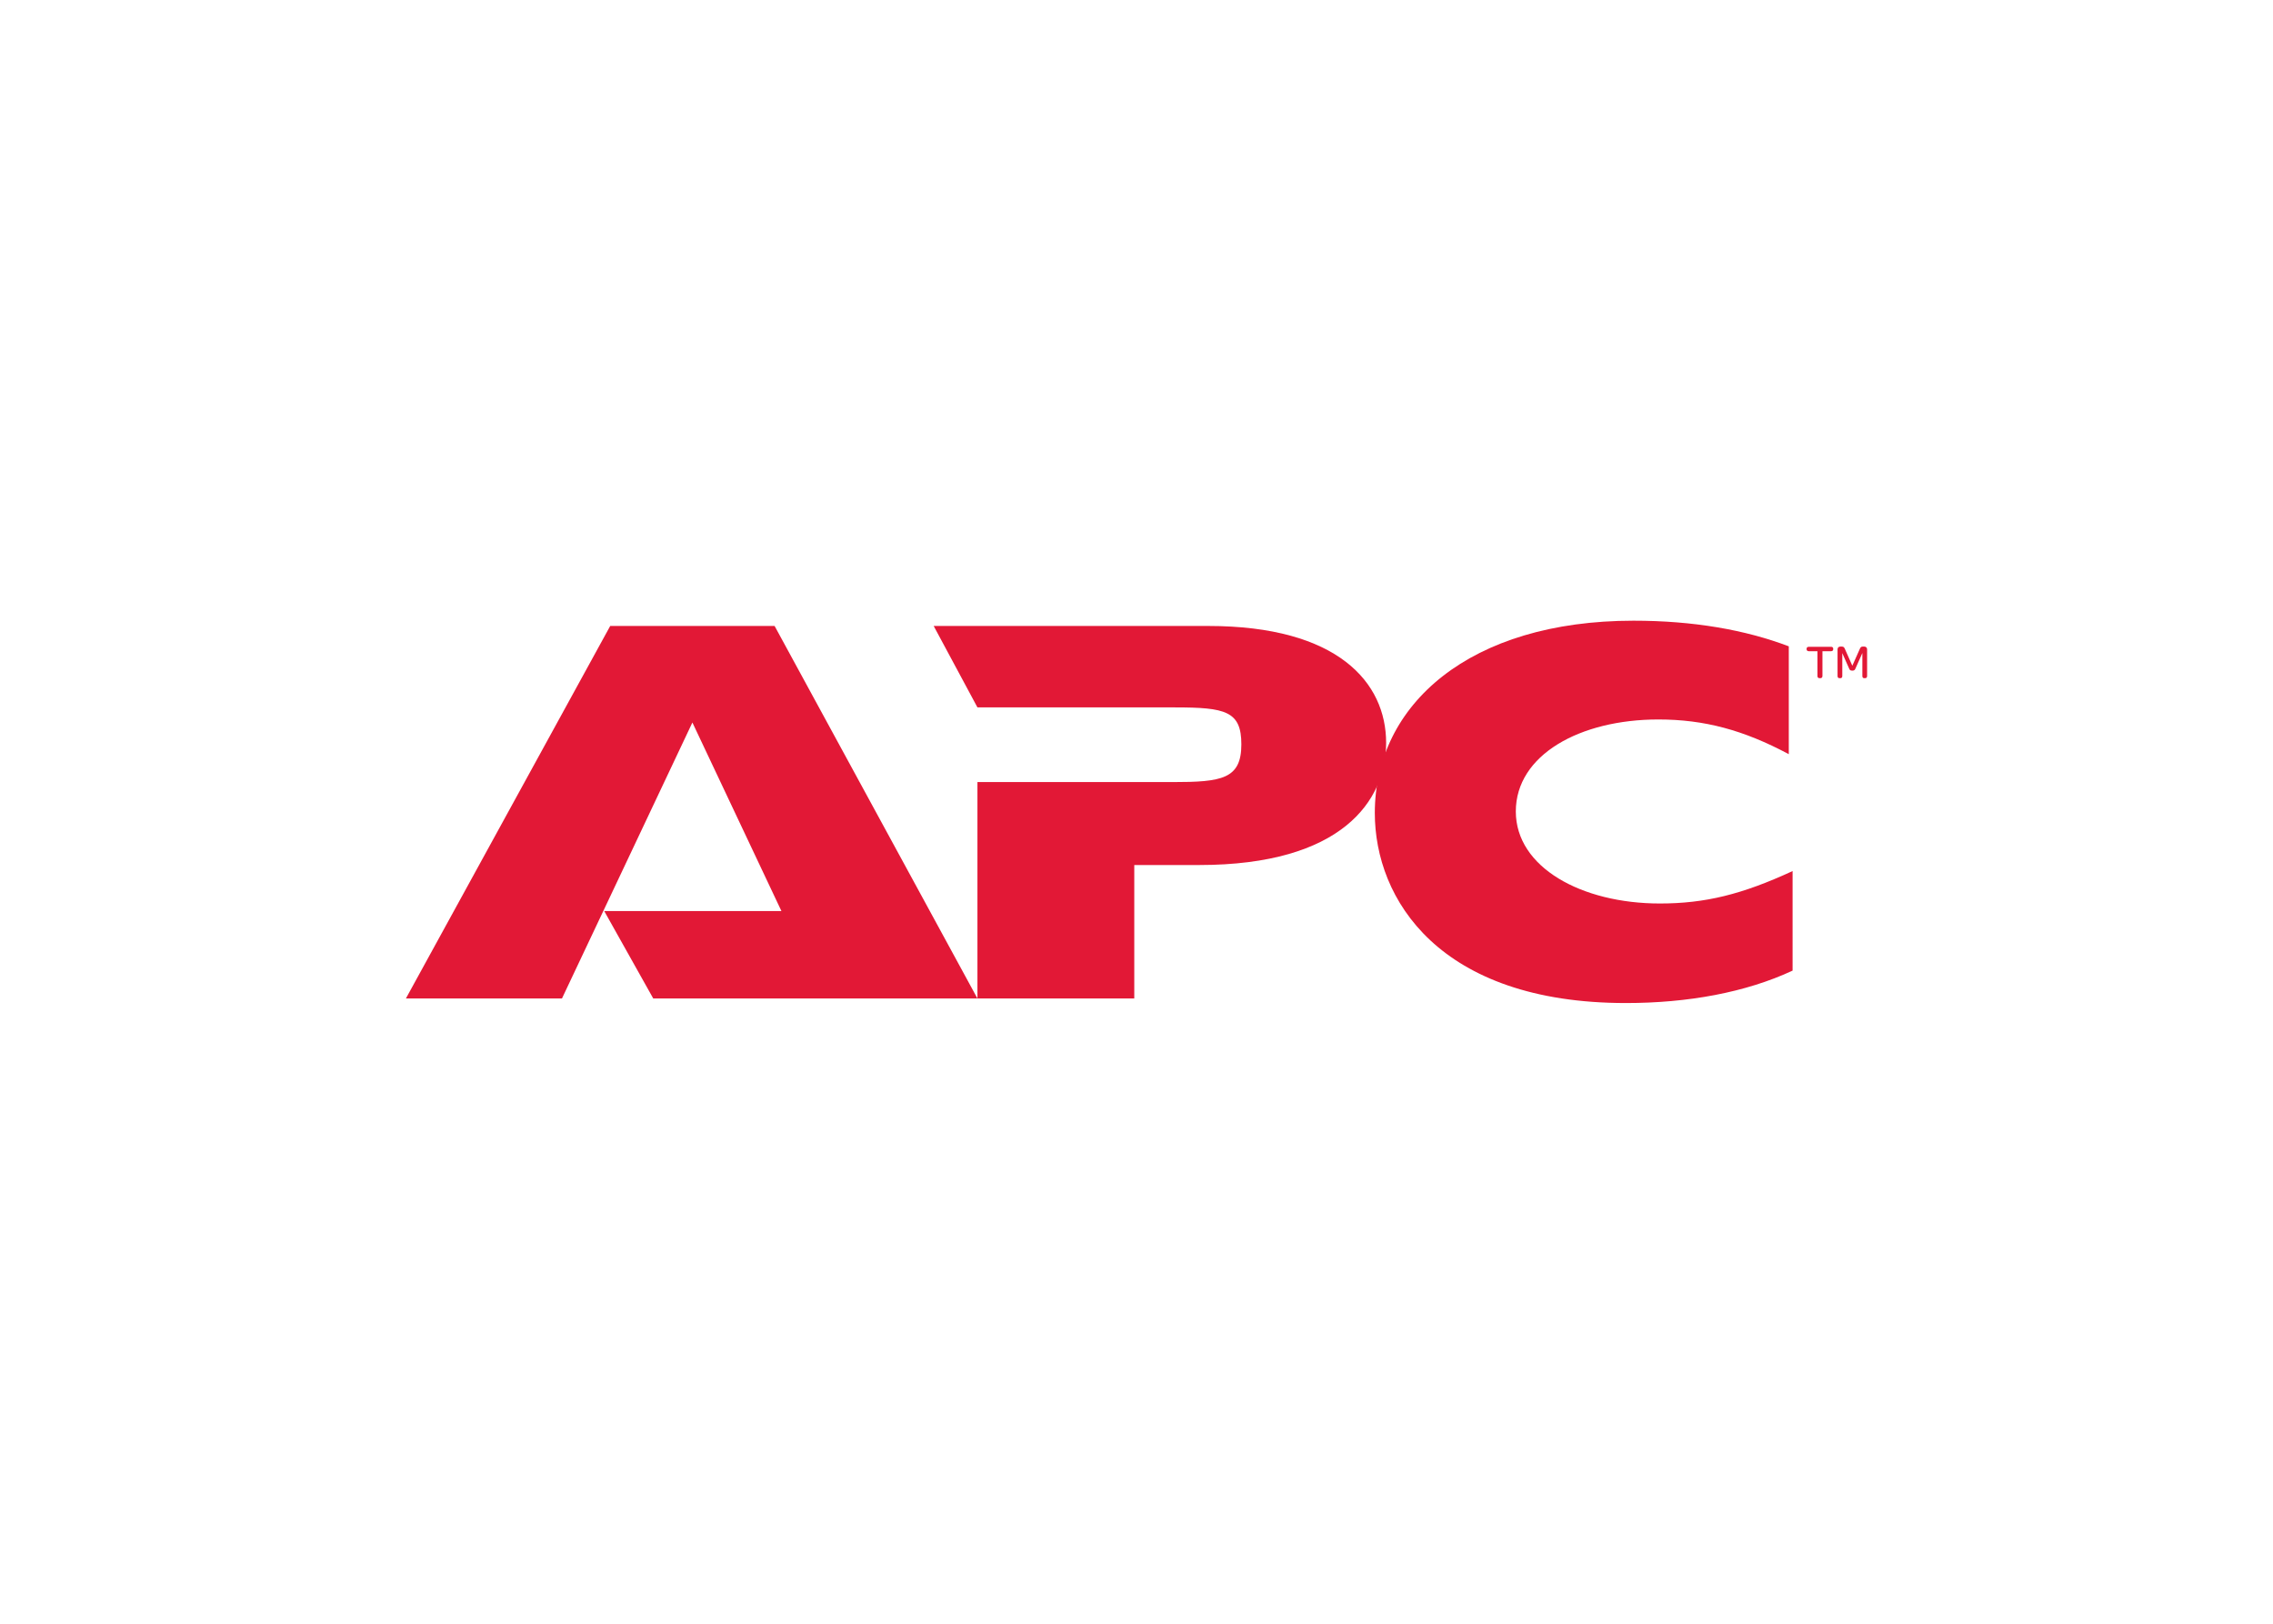 <svg clip-rule="evenodd" fill-rule="evenodd" stroke-linejoin="round" stroke-miterlimit="2" viewBox="0 0 560 400" xmlns="http://www.w3.org/2000/svg"><g fill="#e21836"><path d="m160.944 245.974-12.084-21.544h43.658l-21.933-46.443-32.136 67.987h-38.449l50.338-91.771h40.499l49.975 91.771z"/><path d="m241.006 192.661h47.922c12.084 0 16.905-.748 16.905-9.291 0-8.18-3.904-9.106-16.356-9.106h-48.665l-10.779-20.061h67.624c31.964 0 43.845 13.939 43.845 28.795 0 14.311-10.96 30.096-46.067 30.096h-15.984v32.88h-38.639v-53.313z"/><path d="m441.642 239.104c-11.526 5.387-25.832 7.99-41.064 7.99-46.071 0-61.865-25.639-61.865-46.815 0-26.745 23.407-47.373 63.728-47.373 14.67 0 27.489 2.223 38.263 6.313v26.568c-11.137-5.941-20.804-8.548-32.141-8.548-19.317 0-35.111 8.729-35.111 22.659 0 13.753 16.166 22.673 35.483 22.673 11.155 0 20.251-2.227 32.707-7.99z"/><path d="m445.663 160.425c-.372 0-.575-.195-.575-.528v-.056c0-.333.203-.51.575-.51h5.435c.372 0 .558.177.558.51v.056c0 .333-.186.528-.558.528h-2.101v6.083c0 .368-.186.558-.549.558h-.16c-.346 0-.523-.19-.523-.558v-6.083z"/><path d="m452.719 166.508v-6.55c0-.415.281-.679.701-.679h.324c.48 0 .605.182.8.618l1.816 4.103 1.824-4.103c.195-.449.337-.618.787-.618h.303c.441 0 .726.264.726.679v6.55c0 .368-.16.558-.514.558h-.169c-.346 0-.484-.19-.484-.558v-5.646l-1.704 3.83c-.125.307-.264.519-.778.519-.54 0-.64-.212-.783-.519l-1.681-3.796v5.612c0 .368-.143.558-.498.558h-.186c-.337 0-.484-.19-.484-.558"/></g></svg>